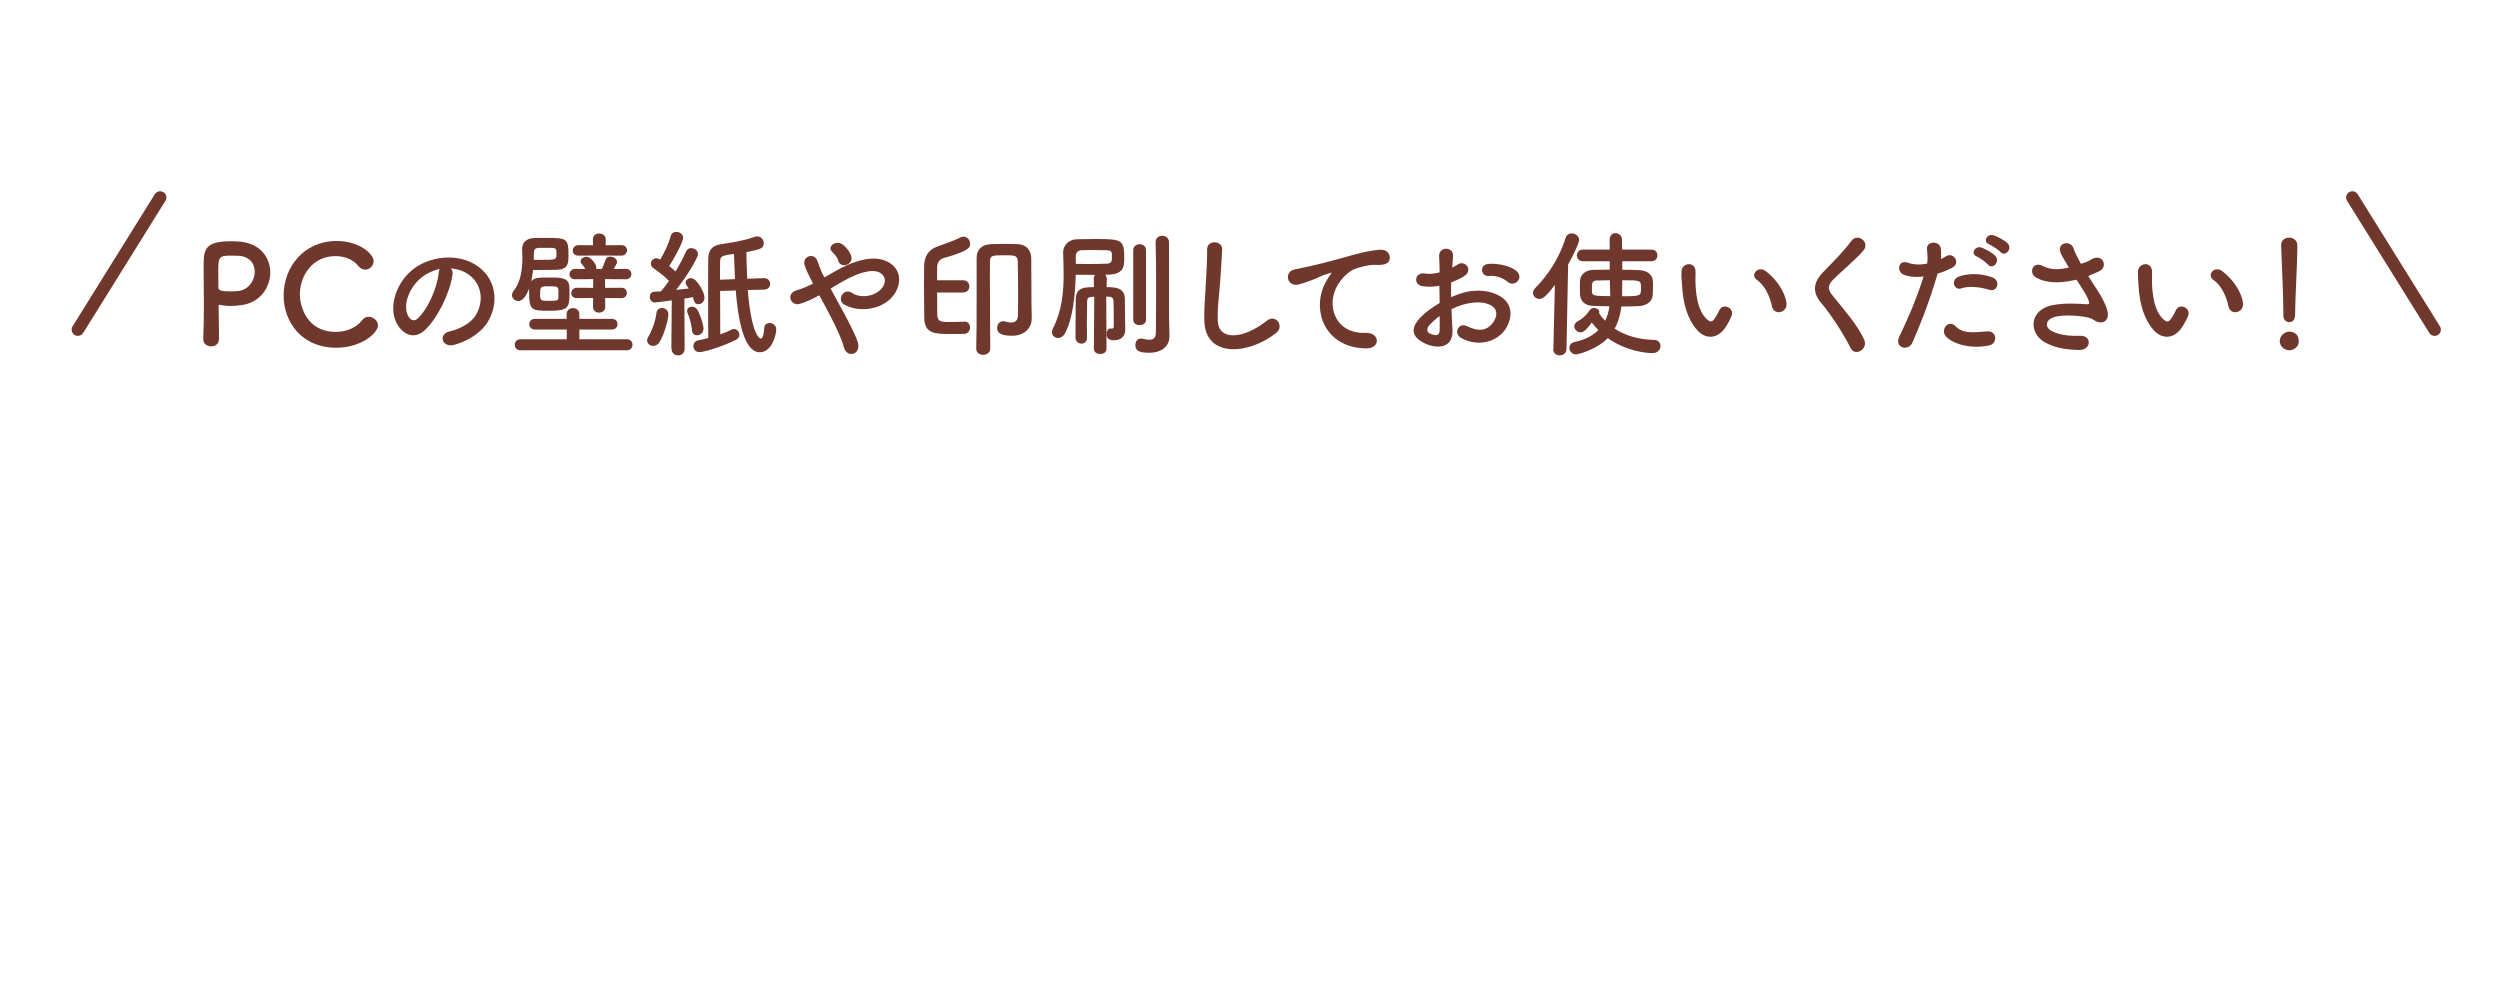 <?xml version="1.0" encoding="utf-8"?>
<!-- Generator: Adobe Illustrator 24.3.0, SVG Export Plug-In . SVG Version: 6.00 Build 0)  -->
<svg version="1.1" id="レイヤー_1" xmlns="http://www.w3.org/2000/svg" xmlns:xlink="http://www.w3.org/1999/xlink" x="0px"
	 y="0px" viewBox="0 0 200 80" style="enable-background:new 0 0 200 80;" xml:space="preserve">
<style type="text/css">
	.st0{fill:#70372C;}
	.st1{fill:none;stroke:#70372C;stroke-linecap:round;stroke-linejoin:round;stroke-miterlimit:10;}
</style>
<g>
	<path class="st0" d="M16.89,27.71c-0.31,0-0.63-0.2-0.63-0.56c0-0.01,0-0.02,0-0.03c0.04-0.86,0.05-1.83,0.05-2.76
		c0-1.13-0.02-2.21-0.02-2.98c0-1.35,0.01-2.08,2.17-2.08c0.23,0,0.45,0.01,0.62,0.02c1.74,0.11,2.54,1.29,2.54,2.48
		c0,1.22-0.85,2.46-2.39,2.62c-0.26,0.03-0.52,0.06-0.79,0.06c-0.25,0-0.52-0.02-0.8-0.09c-0.03-0.01-0.05-0.01-0.08-0.01
		c-0.05,0-0.07,0.03-0.07,0.12c0,0.68,0.03,1.46,0.03,2.19c0,0.14,0,0.29,0,0.43C17.51,27.53,17.21,27.71,16.89,27.71z M18.44,20.45
		c-0.88,0-0.98,0.12-0.98,1.14c0,0.39,0.01,0.84,0.01,1.22c0,0.07,0,0.12,0,0.19c0,0.23,0.22,0.31,0.9,0.31
		c0.21,0,0.44-0.01,0.67-0.03c0.84-0.08,1.34-0.84,1.34-1.54c0-0.66-0.43-1.28-1.42-1.28C18.97,20.46,18.7,20.45,18.44,20.45z"/>
	<path class="st0" d="M26.9,27.82c-2.74,0-4.21-2.04-4.21-4.18c0-2.23,1.57-4.36,4.26-4.36c1.75,0,2.94,1.01,2.94,1.61
		c0,0.37-0.32,0.68-0.67,0.68c-0.2,0-0.4-0.09-0.56-0.3c-0.43-0.53-1.12-0.78-1.82-0.78c-1.86,0-2.85,1.58-2.85,3.07
		c0,0.92,0.54,2.99,2.86,2.99c0.84,0,1.66-0.32,2.11-0.92c0.15-0.21,0.34-0.29,0.54-0.29c0.37,0,0.74,0.33,0.74,0.7
		C30.23,26.63,28.92,27.82,26.9,27.82z"/>
	<path class="st0" d="M36.2,21.96c-0.18,1.4-1.17,3.48-2.22,4.46c-0.85,0.78-1.77,0.35-2.26-0.59c-0.69-1.36,0.04-3.41,1.52-4.43
		c1.35-0.93,3.37-1.09,4.75-0.25c1.71,1.02,1.98,3.05,1.02,4.62c-0.52,0.85-1.59,1.53-2.68,1.82c-0.97,0.25-1.31-0.86-0.36-1.08
		c0.84-0.19,1.68-0.66,2.05-1.23c0.78-1.23,0.48-2.67-0.61-3.37c-0.43-0.28-0.89-0.41-1.36-0.44C36.17,21.56,36.24,21.74,36.2,21.96
		z M33.76,22.17c-1.02,0.79-1.57,2.26-1.11,3.1c0.17,0.32,0.45,0.48,0.73,0.24c0.83-0.73,1.6-2.48,1.71-3.66
		c0.01-0.13,0.04-0.25,0.1-0.34C34.67,21.62,34.18,21.85,33.76,22.17z"/>
	<path class="st0" d="M42.5,22.51c0.23-0.31,0.62-0.31,1.44-0.31c0.94,0,1.57,0,1.61,0.75c0.01,0.14,0.01,0.32,0.01,0.51
		c0,1.14-0.1,1.4-1.56,1.4c-1.49,0-1.67,0-1.67-1.53c0-0.09,0-0.18,0-0.25c-0.17,0.45-0.45,1-0.87,1c-0.26,0-0.5-0.2-0.5-0.46
		c0-0.11,0.03-0.23,0.13-0.35c0.51-0.66,0.7-1.51,0.7-2.65c0-0.21-0.01-0.43-0.02-0.66c0-0.02,0-0.03,0-0.06
		c0-0.45,0.29-0.84,0.98-0.86c0.27-0.01,0.58-0.01,0.88-0.01c1.73,0,1.85,0.03,1.85,1.42c0,0.69-0.07,1.12-1.03,1.14
		c-0.5,0.01-1.17,0.01-1.8,0.01C42.61,21.92,42.56,22.23,42.5,22.51z M41.65,28.02c-0.32,0-0.47-0.22-0.47-0.44s0.15-0.44,0.47-0.44
		h3.69v-0.78H42.8c-0.31,0-0.46-0.21-0.46-0.43c0-0.21,0.15-0.42,0.46-0.42h2.53v-0.38c0-0.32,0.25-0.48,0.51-0.48
		s0.51,0.17,0.51,0.48v0.38h2.6c0.3,0,0.45,0.21,0.45,0.42c0,0.22-0.15,0.43-0.45,0.43h-2.6v0.78h3.8c0.3,0,0.45,0.22,0.45,0.44
		s-0.15,0.44-0.45,0.44H41.65z M43.07,19.84c-0.25,0-0.36,0.14-0.36,0.36c0,0.2,0,0.4-0.01,0.59c0.17,0,0.33,0,0.48,0
		c1.33,0,1.34,0,1.34-0.51c0-0.29-0.02-0.45-0.34-0.45H43.07z M44.66,23.19c-0.01-0.24-0.07-0.29-0.7-0.29c-0.68,0-0.75,0-0.75,0.59
		c0,0.56,0.01,0.58,0.73,0.58c0.7,0,0.73-0.05,0.73-0.29V23.19z M48.41,23.84l0.01,0.69v0.01c0,0.32-0.25,0.47-0.5,0.47
		s-0.48-0.15-0.48-0.47v-0.01l0.01-0.69l-1.3,0.01c-0.31,0-0.45-0.2-0.45-0.4c0-0.21,0.17-0.43,0.45-0.43l1.3,0.01l0.01-0.7
		l-1.45,0.01c-0.31,0-0.45-0.2-0.45-0.4c0-0.21,0.17-0.43,0.45-0.43l0.81,0.01c-0.12-0.23-0.25-0.35-0.32-0.45
		c-0.04-0.05-0.05-0.11-0.05-0.17c0-0.21,0.25-0.36,0.48-0.36c0.32,0,0.78,0.58,0.78,0.89c0,0.03,0,0.05-0.01,0.09h0.45
		c0.09-0.2,0.18-0.42,0.31-0.77c0.05-0.15,0.2-0.22,0.35-0.22c0.26,0,0.55,0.18,0.55,0.41c0,0.05-0.01,0.1-0.03,0.15
		c-0.07,0.13-0.14,0.28-0.23,0.43l0.98-0.01c0.29,0,0.43,0.21,0.43,0.41c0,0.21-0.14,0.42-0.43,0.42l-1.68-0.01l0.01,0.7l1.31-0.01
		c0.29,0,0.43,0.21,0.43,0.41c0,0.21-0.14,0.42-0.43,0.42L48.41,23.84z M47.96,20.44l-1.68,0.01c-0.32,0-0.46-0.2-0.46-0.4
		c0-0.22,0.17-0.44,0.46-0.44l1.16,0.01l-0.01-0.46v-0.01c0-0.32,0.25-0.47,0.51-0.47s0.52,0.15,0.52,0.47v0.01l-0.01,0.46
		l1.27-0.01c0.3,0,0.44,0.21,0.44,0.42S50,20.45,49.7,20.45L47.96,20.44z"/>
	<path class="st0" d="M52.25,27.67c-0.25,0-0.48-0.18-0.48-0.43c0-0.1,0.03-0.2,0.1-0.31c0.31-0.51,0.57-1.28,0.65-1.91
		c0.03-0.26,0.23-0.38,0.44-0.38c0.25,0,0.51,0.18,0.51,0.48c0,0.45-0.35,1.71-0.73,2.28C52.62,27.58,52.43,27.67,52.25,27.67z
		 M53.71,27.89l0.03-3.86c-0.01,0-1.22,0.17-1.35,0.17c-0.26,0-0.41-0.23-0.41-0.45c0-0.2,0.12-0.4,0.35-0.41
		c0.15-0.01,0.34-0.02,0.54-0.03c0.21-0.23,0.43-0.52,0.65-0.84c-0.37-0.38-0.98-0.84-1.24-1.01c-0.14-0.1-0.21-0.23-0.21-0.36
		c0-0.22,0.18-0.44,0.44-0.44c0.08,0,0.15,0.02,0.24,0.07l0.07,0.03c0.31-0.5,0.69-1.3,0.84-1.89c0.06-0.22,0.24-0.32,0.44-0.32
		c0.26,0,0.55,0.18,0.55,0.46c0,0.36-0.75,1.73-1.11,2.27c0.18,0.14,0.34,0.3,0.5,0.44c0.34-0.56,0.65-1.14,0.84-1.59
		c0.08-0.2,0.24-0.28,0.41-0.28c0.28,0,0.55,0.2,0.55,0.48s-0.81,1.66-1.75,2.86c0.39-0.04,0.75-0.08,1.01-0.11
		c-0.04-0.08-0.11-0.15-0.15-0.21c-0.07-0.09-0.1-0.18-0.1-0.26c0-0.21,0.21-0.36,0.43-0.36c0.47,0,1.08,1.14,1.08,1.55
		c0,0.32-0.24,0.54-0.48,0.54c-0.26,0-0.33-0.15-0.45-0.57c-0.16,0.03-0.4,0.08-0.68,0.12l0.02,4.02c0,0.35-0.26,0.52-0.52,0.52
		c-0.26,0-0.52-0.17-0.52-0.51V27.89z M55.35,26.39c-0.02-0.44-0.2-1.01-0.34-1.33c-0.03-0.07-0.04-0.13-0.04-0.19
		c0-0.22,0.19-0.34,0.38-0.34c0.14,0,0.3,0.07,0.41,0.21c0.22,0.31,0.52,1.21,0.52,1.54c0,0.34-0.26,0.54-0.52,0.54
		C55.55,26.82,55.37,26.69,55.35,26.39z M59.82,23.2c0.28,3.42,0.89,3.88,1.05,3.88c0.2,0,0.25-0.55,0.27-0.87
		c0.02-0.25,0.22-0.37,0.43-0.37c0.25,0,0.53,0.18,0.53,0.52c0,0.33-0.3,1.82-1.32,1.82c-1.3,0-1.75-2.77-1.92-4.94l-1.25,0.04
		c0,1.21,0.01,2.6,0.01,3.47c0.34-0.12,0.66-0.25,0.92-0.39c0.06-0.03,0.12-0.04,0.18-0.04c0.23,0,0.43,0.23,0.43,0.47
		c0,0.14-0.08,0.3-0.28,0.4c-1.2,0.59-2.58,0.98-2.92,0.98c-0.31,0-0.48-0.24-0.48-0.48c0-0.21,0.13-0.43,0.42-0.47
		c0.22-0.03,0.48-0.1,0.77-0.18c-0.01-0.73-0.01-2.38-0.01-3.84c0-1.08,0-2.05,0.01-2.48c0.01-0.69,0.29-1.07,0.99-1.18
		c0.92-0.14,1.74-0.25,2.71-0.59c0.08-0.02,0.15-0.04,0.22-0.04c0.32,0,0.52,0.28,0.52,0.54c0,0.42-0.25,0.5-1.39,0.72
		c0.01,0.67,0.03,1.4,0.07,2.13l1.34-0.05c0.01,0,0.01,0,0.02,0c0.31,0,0.47,0.23,0.47,0.46c0,0.22-0.15,0.45-0.47,0.46L59.82,23.2z
		 M58.8,22.33c-0.04-0.74-0.06-1.43-0.08-2.02c-1.01,0.15-1.1,0.17-1.11,0.64c-0.01,0.25-0.01,0.78-0.01,1.43L58.8,22.33z"/>
	<path class="st0" d="M67.31,24.67c0.56,1.02,1.09,2.04,1.3,2.67c0.17,0.5-0.04,0.85-0.33,0.95s-0.66-0.05-0.78-0.54
		c-0.17-0.66-0.64-1.66-1.17-2.66c-0.26-0.51-0.54-1.01-0.79-1.47c-0.51,0.29-1.02,0.53-1.56,0.69c-0.69,0.21-1.16-0.81-0.26-1.08
		c0.45-0.13,0.88-0.32,1.32-0.54c-0.05-0.11-0.1-0.21-0.15-0.31c-0.1-0.19-0.2-0.4-0.3-0.6s-0.18-0.41-0.23-0.61
		c-0.17-0.65,0.75-1.01,1.03-0.31c0.14,0.36,0.25,0.73,0.43,1.08c0.04,0.08,0.09,0.17,0.13,0.25c0.73-0.41,1.44-0.85,2.19-1.13
		c1.09-0.42,2.18-0.56,3.03-0.03c0.93,0.59,0.97,1.66,0.35,2.54c-0.88,1.24-2.83,1.47-4,0.78c-0.3-0.18-0.31-0.53-0.15-0.77
		s0.47-0.37,0.81-0.14c0.65,0.45,1.87,0.3,2.41-0.44c0.29-0.38,0.27-0.85-0.11-1.13c-0.41-0.3-1.11-0.23-2.02,0.13
		c-0.71,0.29-1.36,0.69-2.01,1.09C66.71,23.58,67.02,24.13,67.31,24.67z M67.05,20.84c-0.04-0.18-0.14-0.32-0.24-0.44
		c-0.09-0.11-0.18-0.21-0.28-0.31c-0.36-0.37,0.37-0.95,0.92-0.5c0.19,0.15,0.53,0.5,0.65,0.9C68.3,21.17,67.25,21.54,67.05,20.84z"
		/>
	<path class="st0" d="M77.15,25.72c0.3,0,0.45,0.24,0.45,0.48c0,0.25-0.15,0.5-0.47,0.51c-0.4,0.01-0.73,0.01-1.07,0.01
		c-1.24,0-2.11-0.01-2.12-1.3c-0.01-0.79-0.02-1.68-0.02-2.55c0-0.54,0-1.08,0.01-1.57c0.01-0.75,0.31-1.32,1.07-1.58
		c0.65-0.23,1.24-0.44,1.86-0.74c0.08-0.03,0.15-0.05,0.22-0.05c0.3,0,0.53,0.28,0.53,0.56c0,0.3-0.04,0.57-2.13,1.16
		c-0.33,0.09-0.51,0.37-0.51,0.77v1h2.07c0.34,0,0.51,0.24,0.51,0.5c0,0.24-0.17,0.48-0.51,0.48h-2.07c0,0.57,0,1.14,0.01,1.73
		c0.01,0.61,0.26,0.63,1.01,0.63c0.33,0,0.67-0.01,1.16-0.02H77.15z M81.45,23.6c0-0.87-0.01-1.94-0.03-2.71
		c-0.02-0.47-0.27-0.47-1.12-0.47c-0.87,0-1.1,0.02-1.1,0.45c0,0.23-0.01,0.63-0.01,1.11c0,1.95,0.03,5.38,0.03,5.9
		c0,0.33-0.29,0.51-0.57,0.51c-0.27,0-0.55-0.17-0.55-0.48c0-0.01,0-0.01,0-0.02c0.03-1.1,0.03-2.53,0.03-3.88c0-3.36,0-3.36,0-3.36
		c0-0.67,0.4-1.1,1.18-1.12c0.42-0.01,0.77-0.02,1.12-0.02c0.3,0,0.61,0.01,0.97,0.02c0.7,0.02,1.09,0.48,1.1,1.13
		c0.01,0.52,0.01,1.22,0.01,1.84c0,1.44,0.01,2.24,0.03,2.94c0,0.01,0,0.02,0,0.03c0,0.69-0.49,1.39-1.59,1.39
		c-0.99,0-1.18-0.3-1.18-0.63c0-0.26,0.18-0.53,0.46-0.53c0.03,0,0.08,0,0.12,0.01c0.19,0.04,0.37,0.09,0.54,0.09
		c0.32,0,0.55-0.14,0.55-0.64C81.44,25.15,81.45,24.47,81.45,23.6z"/>
	<path class="st0" d="M87.54,23.74l-0.21,0.01c-0.26,0.01-0.35,0.11-0.36,0.34c-0.01,0.42-0.02,1.06-0.02,1.72
		c0,0.41,0,0.83,0.01,1.21v0.01c0,0.31-0.22,0.46-0.45,0.46c-0.23,0-0.46-0.17-0.47-0.47c0-0.15,0-0.31,0-0.45
		c0-0.91,0.02-1.85,0.02-2.61c0-0.65,0.29-0.96,1.08-0.98c0.1,0,0.23-0.01,0.37-0.01L87.5,22.3c0-0.13,0.04-0.23,0.11-0.31
		c-0.48,0-1.01-0.01-1.55-0.01c-0.04,1.55-0.22,3.51-0.87,4.7c-0.14,0.25-0.35,0.36-0.54,0.36c-0.26,0-0.5-0.2-0.5-0.47
		c0-0.1,0.03-0.2,0.09-0.31c0.7-1.34,0.85-2.87,0.85-4.28c0-0.61-0.02-1.2-0.04-1.74c0-0.01,0-0.02,0-0.04
		c0-0.56,0.44-1.05,1.11-1.06c0.48-0.01,0.99-0.02,1.47-0.02c2.15,0,2.31,0.07,2.31,1.54c0,0.64-0.03,1.26-1.23,1.31
		c-0.09,0-0.19,0.01-0.29,0.01c0.08,0.08,0.12,0.19,0.12,0.32l-0.01,0.67c0.78,0,1.45,0.07,1.46,0.98c0.01,0.86,0.01,2,0.03,2.35
		c0,0.02,0,0.04,0,0.07c0,0.58-0.39,0.85-0.89,0.85c-0.46,0-0.6-0.18-0.6-0.51c0-0.22,0.11-0.43,0.31-0.43
		c0.01,0,0.03,0.01,0.05,0.01c0.01,0,0.03,0,0.06,0c0.07,0,0.15-0.02,0.15-0.17c0,0,0-0.22,0-0.52c0-0.46,0-1.11-0.02-1.52
		c-0.01-0.2-0.08-0.32-0.34-0.34c-0.07,0-0.15-0.01-0.24-0.01l0.02,4.17c0,0.29-0.25,0.42-0.5,0.42c-0.25,0-0.51-0.13-0.51-0.42
		L87.54,23.74z M87.05,21.12c0.57,0,1.09-0.01,1.55-0.03c0.24-0.01,0.34-0.18,0.35-0.31c0,0,0,0,0-0.46
		c-0.01-0.21-0.14-0.3-0.37-0.3c-0.4-0.01-0.84-0.02-1.27-0.02c-0.28,0-0.55,0.01-0.81,0.02c-0.24,0.01-0.44,0.19-0.44,0.45
		c0,0.19,0.01,0.41,0.01,0.64C86.41,21.12,86.74,21.12,87.05,21.12z M90.66,20.01c0-0.32,0.25-0.47,0.51-0.47s0.51,0.15,0.51,0.47
		v5.58c0,0.27-0.25,0.42-0.51,0.42s-0.51-0.14-0.51-0.42V20.01z M93.52,25.32c0,0.18,0.03,1.17,0.04,1.54c0,0.01,0,0.02,0,0.04
		c0,0.67-0.48,1.32-1.63,1.32c-0.79,0-1.1-0.15-1.1-0.62c0-0.26,0.15-0.52,0.43-0.52c0.03,0,0.07,0,0.1,0.01
		c0.21,0.04,0.41,0.09,0.59,0.09c0.3,0,0.52-0.13,0.52-0.6c0,0,0.02-1.67,0.02-3.53c0-1.3-0.01-2.7-0.04-3.67c0-0.01,0-0.01,0-0.02
		c0-0.33,0.26-0.5,0.53-0.5s0.54,0.18,0.54,0.52V25.32z"/>
	<path class="st0" d="M96.35,25.71c-0.04-1.16,0.08-2.09,0.13-3.26c0.03-0.71,0.11-1.79,0.09-2.48c-0.02-0.81,1.22-0.75,1.2-0.02
		c-0.02,0.69-0.1,1.74-0.15,2.48c-0.08,1.17-0.24,2.17-0.2,3.23c0.07,1.61,2.02,1.5,3.94-0.01c0.71-0.56,1.39,0.45,0.76,0.96
		C99.97,28.36,96.45,28.68,96.35,25.71z"/>
	<path class="st0" d="M106.05,22.59c0.11-0.21,0.21-0.38,0.35-0.57c0.18-0.23,0.12-0.22-0.09-0.15c-0.83,0.26-0.64,0.26-1.39,0.55
		c-0.35,0.13-0.66,0.24-0.99,0.33c-0.97,0.26-1.25-1-0.37-1.19c0.23-0.05,0.87-0.18,1.22-0.26c0.54-0.13,1.5-0.35,2.62-0.67
		c1.13-0.32,2.04-0.58,3-0.65c0.68-0.04,0.87,0.5,0.75,0.85c-0.07,0.19-0.31,0.41-1.08,0.36c-0.56-0.03-1.27,0.18-1.64,0.31
		c-0.62,0.22-1.17,0.88-1.41,1.29c-0.97,1.62-0.23,3.93,2.23,3.84c1.16-0.04,1.22,1.25,0.05,1.24
		C106,27.85,104.86,24.8,106.05,22.59z"/>
	<path class="st0" d="M116.2,26.36c0.09,1.57-1.32,1.55-2.22,1.11c-1.31-0.64-0.95-1.42-0.36-2.06c0.34-0.36,0.9-0.79,1.55-1.17
		c-0.01-0.46-0.02-0.93-0.02-1.38c-0.45,0.09-0.9,0.1-1.32,0.04c-0.81-0.1-0.68-1.2,0.23-1.01c0.28,0.05,0.68,0.01,1.11-0.1
		c0-0.52-0.02-0.87-0.04-1.29c-0.04-0.81,1.17-0.79,1.11-0.01c-0.02,0.24-0.03,0.59-0.06,0.92c0.17-0.08,0.31-0.17,0.44-0.25
		c0.59-0.4,1.27,0.47,0.5,0.94c-0.33,0.2-0.68,0.36-1.03,0.5c-0.01,0.34-0.01,0.75,0,1.17c0.31-0.14,0.63-0.25,0.92-0.34
		c0.95-0.28,1.88-0.19,2.44,0.01c1.82,0.63,1.52,2.11,0.96,2.93c-0.71,1.03-2.25,1.39-3.53,0.66c-0.63-0.36-0.2-1.27,0.47-0.94
		c0.86,0.42,1.56,0.43,2.09-0.28c0.26-0.35,0.57-1.13-0.38-1.48c-0.43-0.17-1.01-0.2-1.78-0.02c-0.4,0.09-0.78,0.24-1.16,0.42
		C116.13,25.32,116.17,25.89,116.2,26.36z M114.35,26.01c-0.23,0.25-0.23,0.54,0.02,0.66c0.47,0.23,0.79,0.2,0.8-0.23
		c0.01-0.3,0.01-0.7,0-1.16C114.86,25.51,114.58,25.76,114.35,26.01z M120.59,22.53c-0.29-0.25-0.89-0.52-1.45-0.45
		c-0.67,0.08-0.85-0.9-0.05-0.97c0.79-0.07,1.89,0.21,2.29,0.63c0.26,0.28,0.2,0.58,0.01,0.78
		C121.19,22.72,120.86,22.77,120.59,22.53z"/>
	<path class="st0" d="M124.27,27.92l0.12-5.13c-0.8,1.07-1.04,1.12-1.25,1.12c-0.28,0-0.5-0.22-0.5-0.48c0-0.12,0.05-0.26,0.18-0.39
		c1.02-1.01,1.96-2.47,2.43-4.01c0.08-0.25,0.28-0.36,0.48-0.36c0.3,0,0.6,0.22,0.6,0.53c0,0.23-0.44,1.18-0.88,1.96l-0.13,6.77
		c-0.01,0.33-0.28,0.5-0.54,0.5c-0.26,0-0.52-0.15-0.52-0.48V27.92z M129.78,20.92v0.66c0.5,0,0.97,0.01,1.36,0.03
		c0.56,0.02,1.03,0.32,1.08,0.78c0.02,0.17,0.02,0.35,0.02,0.53c0,0.25-0.01,0.5-0.02,0.67c-0.04,0.52-0.46,0.87-1.13,0.9
		c-0.41,0.02-0.88,0.03-1.38,0.03c-0.08,0.62-0.23,1.22-0.54,1.77c0.78,0.51,1.83,0.88,3.16,0.9c0.33,0,0.51,0.24,0.51,0.5
		c0,0.27-0.21,0.56-0.65,0.56c-0.48,0-2.08-0.15-3.57-1.2c-0.82,0.86-2.29,1.3-2.55,1.3c-0.31,0-0.52-0.26-0.52-0.53
		c0-0.2,0.13-0.4,0.42-0.46c0.88-0.19,1.47-0.53,1.9-0.95c-0.2-0.2-0.37-0.4-0.53-0.61c-0.53,0.75-0.77,0.79-0.89,0.79
		c-0.26,0-0.51-0.23-0.51-0.48c0-0.15,0.08-0.3,0.28-0.41c0.43-0.23,0.78-0.59,0.95-0.88c0.08-0.12,0.21-0.18,0.35-0.18
		c0.21,0,0.42,0.12,0.42,0.34c0,0.02,0,0.05-0.01,0.09c0.13,0.2,0.3,0.41,0.48,0.59c0.19-0.37,0.29-0.77,0.34-1.16
		c-0.48,0-0.94-0.02-1.32-0.03c-0.64-0.02-0.99-0.38-1.03-0.89c-0.01-0.18-0.01-0.39-0.01-0.58c0-0.21,0-0.41,0.01-0.56
		c0.03-0.45,0.42-0.83,1.03-0.85c0.38-0.01,0.86-0.02,1.35-0.02v-0.67h-2.16c-0.31,0-0.47-0.23-0.47-0.47
		c0-0.23,0.17-0.46,0.47-0.46h2.16l-0.01-0.78v-0.01c0-0.35,0.23-0.53,0.47-0.53c0.25,0,0.51,0.19,0.52,0.52
		c0,0.28,0.01,0.54,0.01,0.8h2.35c0.32,0,0.47,0.23,0.47,0.46c0,0.24-0.15,0.47-0.47,0.47H129.78z M128.79,22.42
		c-0.4,0-0.76,0.01-1.07,0.02c-0.31,0.01-0.37,0.18-0.37,0.59c0,0.12,0,0.25,0.01,0.35c0.02,0.27,0.21,0.31,1.46,0.31
		c0-0.45-0.03-0.85-0.03-1.12V22.42z M129.78,22.63c0,0.34,0,0.7-0.01,1.07c1.51,0,1.51-0.02,1.51-0.66c0-0.62-0.01-0.62-1.5-0.62
		V22.63z"/>
	<path class="st0" d="M135.81,26.45c-0.79-0.86-1.16-2.13-1.24-3.52c-0.04-0.63-0.07-0.83-0.05-1.22c0.02-0.69,1.09-0.84,1.12-0.01
		c0.02,0.43-0.02,0.45,0,0.96c0.04,1.16,0.25,2.24,0.87,2.84c0.29,0.28,0.43,0.31,0.67-0.02c0.13-0.19,0.29-0.47,0.36-0.65
		c0.3-0.64,1.21-0.18,1,0.4c-0.11,0.31-0.31,0.65-0.43,0.85C137.41,27.21,136.43,27.11,135.81,26.45z M141.76,24.51
		c-0.18-0.88-0.63-1.73-1.22-2.13c-0.53-0.36,0.07-1.18,0.73-0.68c0.78,0.58,1.54,1.62,1.65,2.55
		C143,25.05,141.92,25.27,141.76,24.51z"/>
	<path class="st0" d="M148.06,27.86c-0.64-1.25-1.57-2.68-2.33-3.58c-0.73-0.85-0.73-1.63,0.13-2.52c0.75-0.78,1.59-1.59,2.25-2.49
		c0.51-0.67,1.5,0.11,0.98,0.75c-0.55,0.67-1.72,1.63-2.4,2.31c-0.47,0.47-0.5,0.8-0.13,1.25c1.1,1.38,2.04,2.41,2.57,3.59
		C149.48,27.91,148.42,28.56,148.06,27.86z"/>
	<path class="st0" d="M152.99,27.41c-0.33,0.74-1.5,0.42-1.03-0.52c0.47-0.97,1.25-2.64,1.93-4.77c-0.58,0.07-1.14,0.04-1.61-0.15
		c-0.56-0.24-0.45-1.24,0.37-0.95c0.46,0.17,1,0.17,1.52,0.07c0.07-0.41,0.02-0.7-0.01-1.19c-0.04-0.63,0.99-0.66,1.1-0.05
		c0.04,0.28,0.04,0.57,0.01,0.88c0.15-0.08,0.29-0.15,0.42-0.23c0.57-0.37,1.25,0.54,0.43,0.95c-0.31,0.15-0.7,0.32-1.11,0.44
		C154.31,24.28,153.53,26.19,152.99,27.41z M155.67,26.91c-0.47-0.53,0.21-1.4,0.78-0.81c0.56,0.57,1.23,0.52,2.52,0.41
		c0.8-0.07,0.87,0.99,0.14,1.13C157.51,27.96,156.15,27.45,155.67,26.91z M156.91,23.07c-0.57,0.21-0.91-0.69-0.19-0.95
		c0.56-0.2,1.56-0.33,2.64,0.06c0.74,0.26,0.44,1.23-0.25,1C158.49,22.97,157.49,22.85,156.91,23.07z M158.15,20.52
		c-0.56-0.23-0.12-0.9,0.38-0.71c0.3,0.11,0.85,0.4,1.09,0.66c0.43,0.46-0.22,1.13-0.58,0.7C158.9,20.99,158.37,20.62,158.15,20.52z
		 M159.14,19.55c-0.56-0.22-0.17-0.89,0.35-0.73c0.3,0.1,0.86,0.39,1.11,0.64c0.44,0.44-0.19,1.12-0.56,0.7
		C159.89,20,159.36,19.64,159.14,19.55z"/>
	<path class="st0" d="M167.81,23.25c0.2,0.3,0.76,1.24,0.81,1.77c0.09,0.78-0.56,0.97-1.13,0.57c-0.14-0.1-0.3-0.15-0.45-0.19
		c-0.87-0.19-2.1-0.22-2.72-0.03c-0.62,0.19-0.8,0.75-0.22,1.09c0.55,0.32,1.4,0.44,2.28,0.4c1.01-0.04,0.95,1.18-0.1,1.14
		c-1.01-0.03-1.98-0.18-2.75-0.65c-1.29-0.79-1.13-2.57,0.63-2.93c1.04-0.21,2.11-0.12,2.79-0.08c0.17,0.01,0.21-0.04,0.17-0.19
		c-0.02-0.08-0.1-0.32-0.27-0.62c-0.2-0.34-0.46-0.74-0.73-1.15c-0.08,0.02-0.14,0.03-0.21,0.04c-1.27,0.27-2.22,0.21-2.98-0.19
		c-0.68-0.35-0.34-1.35,0.45-0.97c0.7,0.35,1.31,0.33,2.13,0.14c-0.26-0.43-0.51-0.83-0.64-1.12c-0.41-0.89,0.83-1.14,1.04-0.35
		c0.07,0.25,0.29,0.67,0.57,1.18c0.15-0.05,0.31-0.11,0.47-0.17c0.15-0.05,0.25-0.14,0.41-0.22c0.89-0.45,1.28,0.62,0.61,0.96
		c-0.29,0.14-0.61,0.29-0.91,0.4C167.31,22.49,167.58,22.89,167.81,23.25z"/>
	<path class="st0" d="M172.33,26.45c-0.79-0.86-1.16-2.13-1.24-3.52c-0.04-0.63-0.07-0.83-0.05-1.22c0.02-0.69,1.09-0.84,1.12-0.01
		c0.02,0.43-0.02,0.45,0,0.96c0.04,1.16,0.25,2.24,0.87,2.84c0.29,0.28,0.43,0.31,0.67-0.02c0.13-0.19,0.29-0.47,0.36-0.65
		c0.3-0.64,1.21-0.18,1,0.4c-0.11,0.31-0.31,0.65-0.43,0.85C173.92,27.21,172.95,27.11,172.33,26.45z M178.28,24.51
		c-0.18-0.88-0.63-1.73-1.22-2.13c-0.53-0.36,0.07-1.18,0.73-0.68c0.78,0.58,1.54,1.62,1.65,2.55
		C179.52,25.05,178.44,25.27,178.28,24.51z"/>
	<path class="st0" d="M183.14,28.02c-0.42,0-0.76-0.35-0.76-0.73c0-0.48,0.46-0.76,0.76-0.76c0.43,0,0.76,0.26,0.76,0.76
		C183.9,27.82,183.44,28.02,183.14,28.02z M182.67,25.23c0-0.07,0-0.14,0-0.23c0-1.07-0.11-3.63-0.18-5.36c0-0.01,0-0.02,0-0.03
		c0-0.41,0.32-0.6,0.64-0.6c0.33,0,0.66,0.21,0.66,0.64c0,1.3-0.18,4.32-0.18,5.39c0,0.26,0,0.73-0.48,0.73
		c-0.23,0-0.46-0.18-0.46-0.52V25.23z"/>
	<line class="st1" x1="194.77" y1="26.37" x2="188.19" y2="15.8"/>
	<line class="st1" x1="6.23" y1="26.37" x2="12.81" y2="15.8"/>
</g>
</svg>
